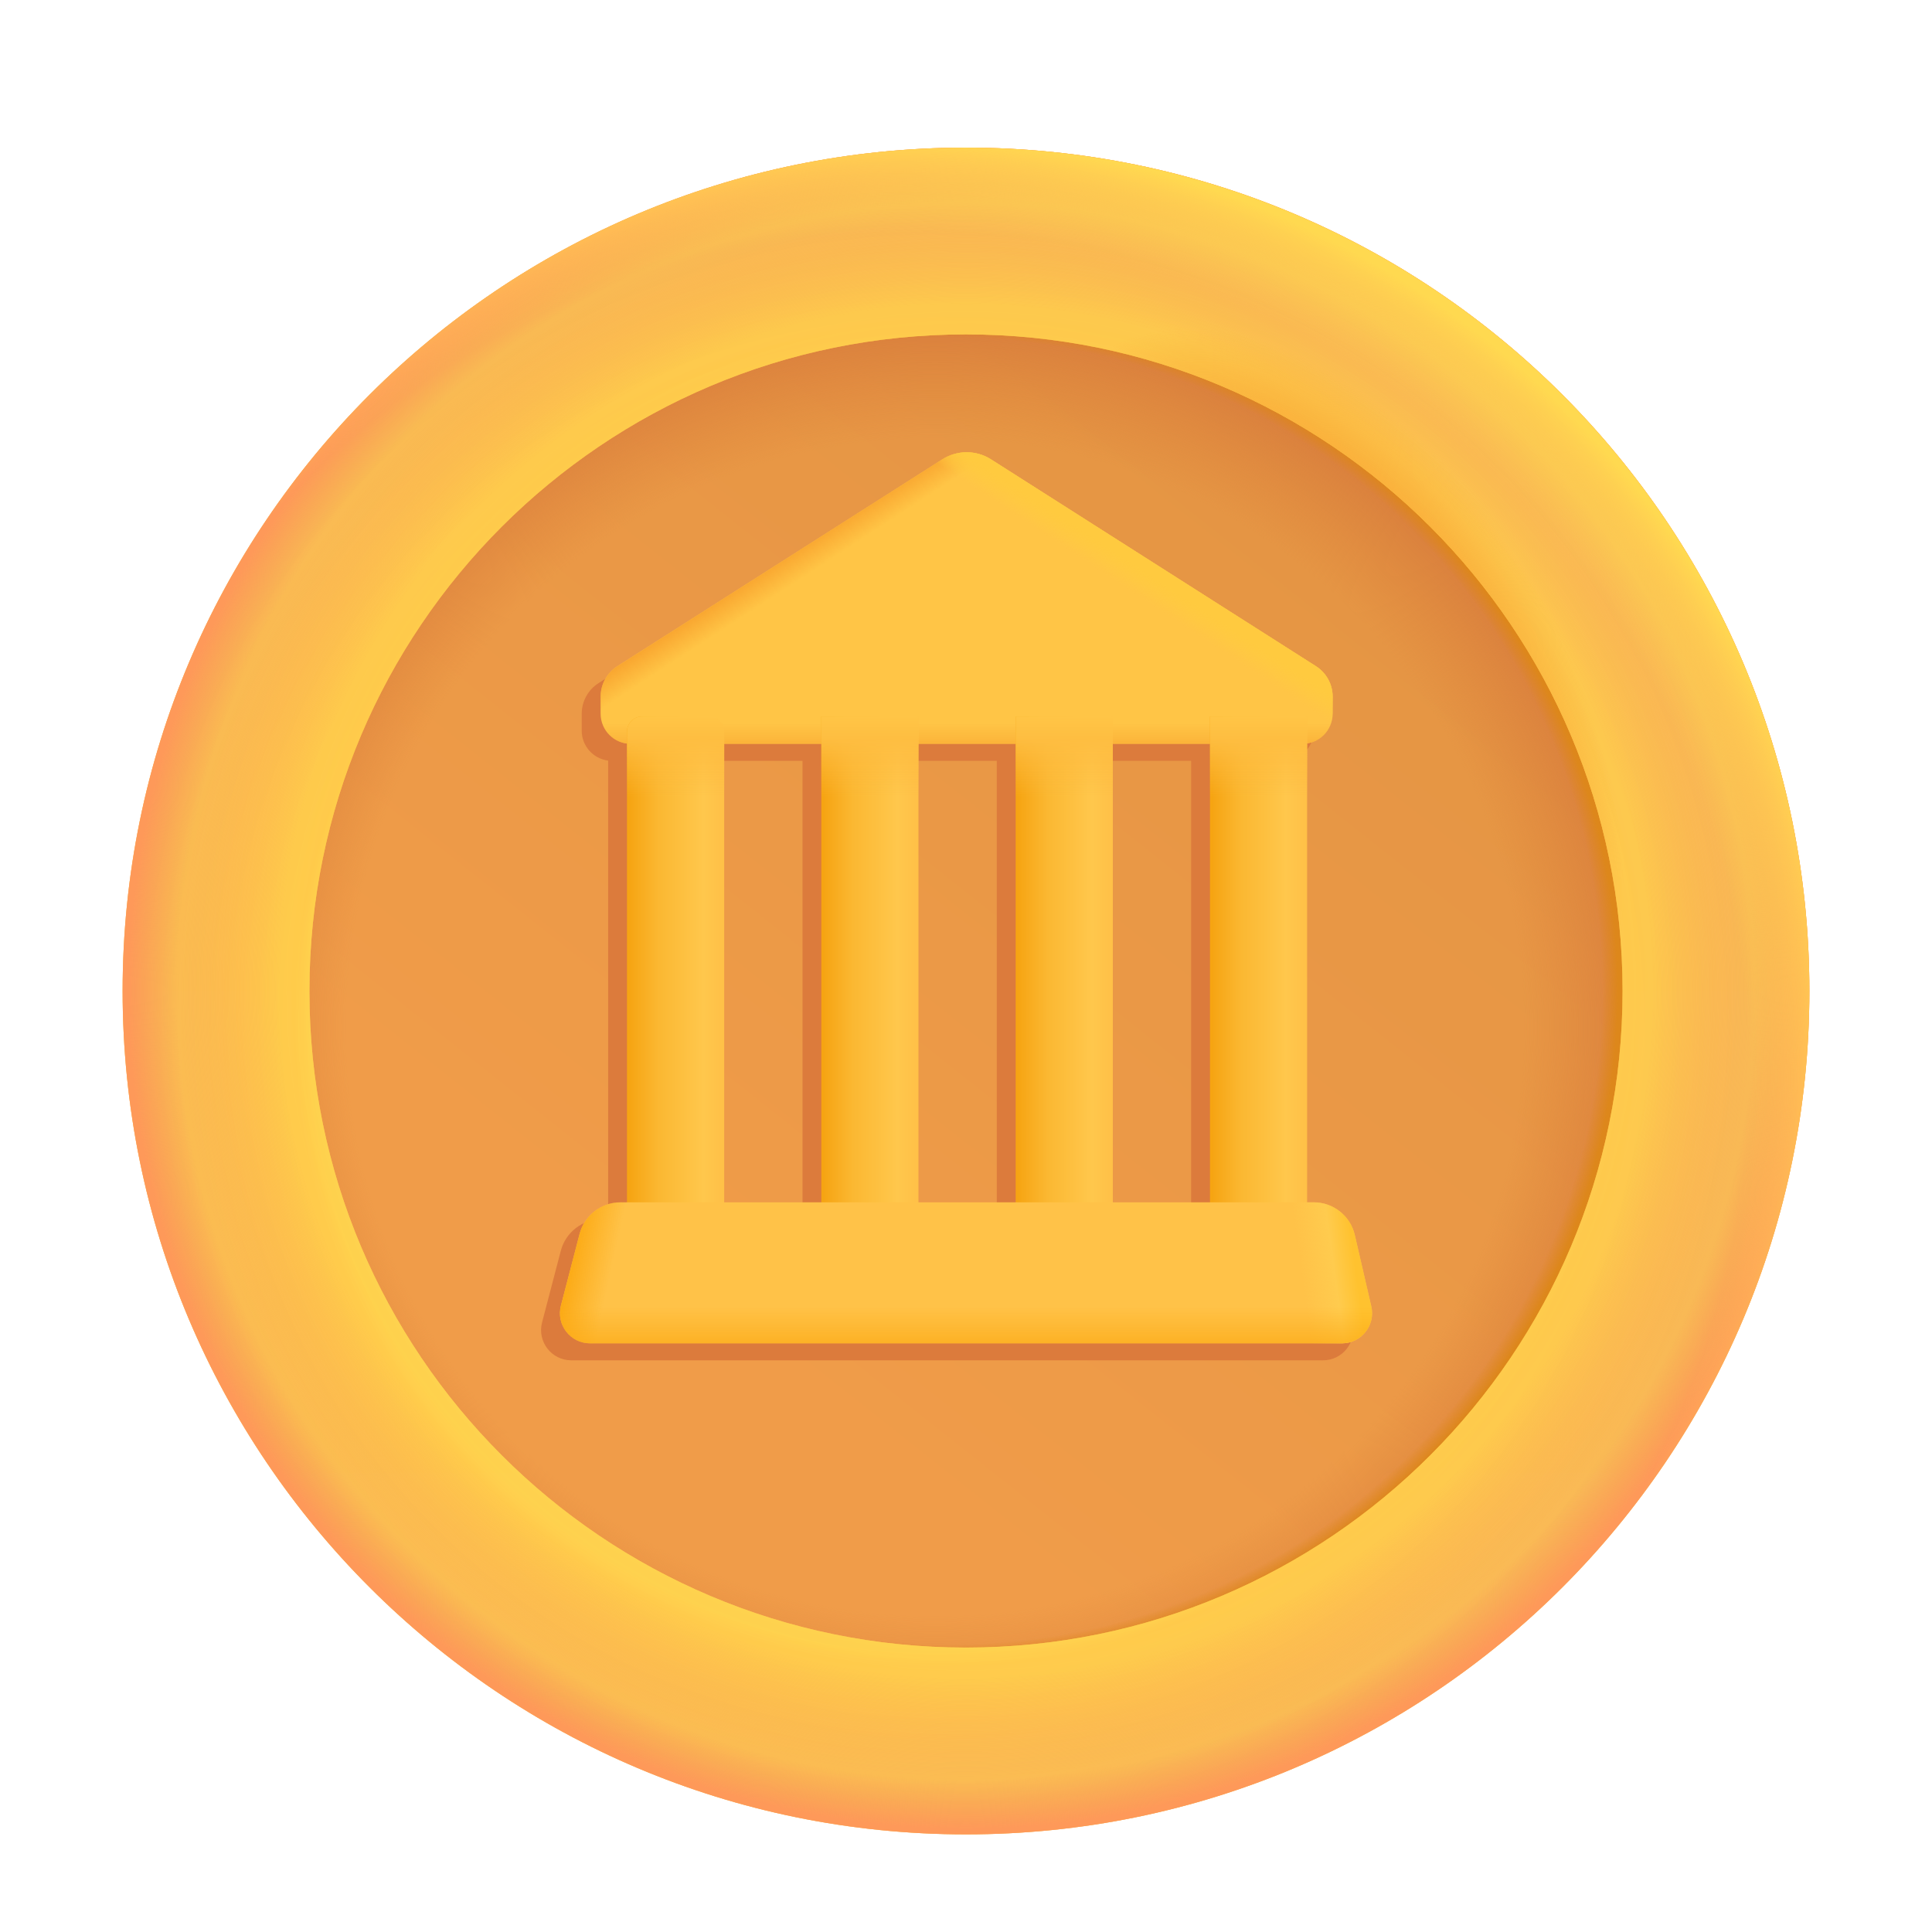 <svg width="32" height="32" viewBox="0 0 32 32" fill="none" xmlns="http://www.w3.org/2000/svg">
<circle cx="16" cy="16.414" r="11.123" fill="url(#paint0_linear_3493_36352)"/>
<circle cx="16" cy="16.414" r="11.123" fill="url(#paint1_radial_3493_36352)"/>
<circle cx="16" cy="16.414" r="11.123" fill="url(#paint2_radial_3493_36352)"/>
<path fill-rule="evenodd" clip-rule="evenodd" d="M16 30.383C23.715 30.383 29.969 24.129 29.969 16.414C29.969 8.699 23.715 2.445 16 2.445C8.285 2.445 2.031 8.699 2.031 16.414C2.031 24.129 8.285 30.383 16 30.383ZM16 27.289C22.006 27.289 26.875 22.42 26.875 16.414C26.875 10.408 22.006 5.539 16 5.539C9.994 5.539 5.125 10.408 5.125 16.414C5.125 22.42 9.994 27.289 16 27.289Z" fill="url(#paint3_linear_3493_36352)"/>
<path fill-rule="evenodd" clip-rule="evenodd" d="M16 30.383C23.715 30.383 29.969 24.129 29.969 16.414C29.969 8.699 23.715 2.445 16 2.445C8.285 2.445 2.031 8.699 2.031 16.414C2.031 24.129 8.285 30.383 16 30.383ZM16 27.289C22.006 27.289 26.875 22.42 26.875 16.414C26.875 10.408 22.006 5.539 16 5.539C9.994 5.539 5.125 10.408 5.125 16.414C5.125 22.42 9.994 27.289 16 27.289Z" fill="url(#paint4_radial_3493_36352)" fill-opacity="0.49"/>
<path fill-rule="evenodd" clip-rule="evenodd" d="M16 30.383C23.715 30.383 29.969 24.129 29.969 16.414C29.969 8.699 23.715 2.445 16 2.445C8.285 2.445 2.031 8.699 2.031 16.414C2.031 24.129 8.285 30.383 16 30.383ZM16 27.289C22.006 27.289 26.875 22.42 26.875 16.414C26.875 10.408 22.006 5.539 16 5.539C9.994 5.539 5.125 10.408 5.125 16.414C5.125 22.42 9.994 27.289 16 27.289Z" fill="url(#paint5_radial_3493_36352)"/>
<path fill-rule="evenodd" clip-rule="evenodd" d="M16 30.383C23.715 30.383 29.969 24.129 29.969 16.414C29.969 8.699 23.715 2.445 16 2.445C8.285 2.445 2.031 8.699 2.031 16.414C2.031 24.129 8.285 30.383 16 30.383ZM16 27.289C22.006 27.289 26.875 22.42 26.875 16.414C26.875 10.408 22.006 5.539 16 5.539C9.994 5.539 5.125 10.408 5.125 16.414C5.125 22.42 9.994 27.289 16 27.289Z" fill="url(#paint6_radial_3493_36352)"/>
<path fill-rule="evenodd" clip-rule="evenodd" d="M16 30.383C23.715 30.383 29.969 24.129 29.969 16.414C29.969 8.699 23.715 2.445 16 2.445C8.285 2.445 2.031 8.699 2.031 16.414C2.031 24.129 8.285 30.383 16 30.383ZM16 27.289C22.006 27.289 26.875 22.42 26.875 16.414C26.875 10.408 22.006 5.539 16 5.539C9.994 5.539 5.125 10.408 5.125 16.414C5.125 22.42 9.994 27.289 16 27.289Z" fill="url(#paint7_radial_3493_36352)"/>
<path fill-rule="evenodd" clip-rule="evenodd" d="M9.913 11.315C9.74 11.426 9.635 11.617 9.635 11.822V12.102C9.635 12.357 9.826 12.567 10.073 12.598V20.195H9.965C9.647 20.195 9.368 20.41 9.288 20.719L8.978 21.905C8.896 22.222 9.135 22.531 9.462 22.531H21.913C22.235 22.531 22.473 22.232 22.4 21.919L22.128 20.738C22.054 20.42 21.772 20.195 21.446 20.195H21.338V12.596C21.578 12.558 21.76 12.351 21.76 12.102V11.822C21.76 11.617 21.656 11.426 21.483 11.315L16.101 7.889C15.855 7.733 15.541 7.733 15.295 7.889L9.913 11.315ZM19.729 20.195V12.602H18.12V20.195H19.729ZM16.51 20.195V12.602H14.901V20.195H16.51ZM13.292 20.195V12.602H11.682V20.195H13.292Z" fill="#DC7B3C"/>
<path d="M9.948 11.54C9.948 11.335 10.053 11.144 10.226 11.034L15.607 7.608C15.853 7.452 16.167 7.452 16.413 7.608L21.795 11.034C21.968 11.144 22.073 11.335 22.073 11.54V11.82C22.073 12.097 21.849 12.32 21.573 12.32H10.448C10.172 12.32 9.948 12.097 9.948 11.82V11.54Z" fill="#FFC546"/>
<path d="M9.948 11.54C9.948 11.335 10.053 11.144 10.226 11.034L15.607 7.608C15.853 7.452 16.167 7.452 16.413 7.608L21.795 11.034C21.968 11.144 22.073 11.335 22.073 11.54V11.82C22.073 12.097 21.849 12.32 21.573 12.32H10.448C10.172 12.32 9.948 12.097 9.948 11.82V11.54Z" fill="url(#paint8_linear_3493_36352)"/>
<path d="M9.948 11.54C9.948 11.335 10.053 11.144 10.226 11.034L15.607 7.608C15.853 7.452 16.167 7.452 16.413 7.608L21.795 11.034C21.968 11.144 22.073 11.335 22.073 11.54V11.82C22.073 12.097 21.849 12.32 21.573 12.32H10.448C10.172 12.32 9.948 12.097 9.948 11.82V11.54Z" fill="url(#paint9_linear_3493_36352)"/>
<path d="M9.948 11.54C9.948 11.335 10.053 11.144 10.226 11.034L15.607 7.608C15.853 7.452 16.167 7.452 16.413 7.608L21.795 11.034C21.968 11.144 22.073 11.335 22.073 11.54V11.82C22.073 12.097 21.849 12.32 21.573 12.32H10.448C10.172 12.32 9.948 12.097 9.948 11.82V11.54Z" fill="url(#paint10_linear_3493_36352)"/>
<path d="M9.948 11.54C9.948 11.335 10.053 11.144 10.226 11.034L15.607 7.608C15.853 7.452 16.167 7.452 16.413 7.608L21.795 11.034C21.968 11.144 22.073 11.335 22.073 11.54V11.82C22.073 12.097 21.849 12.32 21.573 12.32H10.448C10.172 12.32 9.948 12.097 9.948 11.82V11.54Z" fill="url(#paint11_linear_3493_36352)"/>
<path d="M10.385 12.117C10.385 11.979 10.497 11.867 10.635 11.867H11.745C11.883 11.867 11.995 11.979 11.995 12.117V20.133H10.385V12.117Z" fill="url(#paint12_linear_3493_36352)"/>
<path d="M10.385 12.117C10.385 11.979 10.497 11.867 10.635 11.867H11.745C11.883 11.867 11.995 11.979 11.995 12.117V20.133H10.385V12.117Z" fill="url(#paint13_linear_3493_36352)"/>
<rect x="13.604" y="11.867" width="1.609" height="8.266" fill="url(#paint14_linear_3493_36352)"/>
<rect x="13.604" y="11.867" width="1.609" height="8.266" fill="url(#paint15_linear_3493_36352)"/>
<rect x="16.823" y="11.867" width="1.609" height="8.266" fill="url(#paint16_linear_3493_36352)"/>
<rect x="16.823" y="11.867" width="1.609" height="8.266" fill="url(#paint17_linear_3493_36352)"/>
<rect x="20.041" y="11.867" width="1.609" height="8.266" fill="url(#paint18_linear_3493_36352)"/>
<rect x="20.041" y="11.867" width="1.609" height="8.266" fill="url(#paint19_linear_3493_36352)"/>
<path d="M9.6 20.437C9.681 20.129 9.959 19.914 10.278 19.914H21.758C22.084 19.914 22.367 20.139 22.44 20.457L22.713 21.638C22.785 21.951 22.547 22.25 22.226 22.25H9.775C9.447 22.25 9.208 21.941 9.291 21.624L9.6 20.437Z" fill="#FFC248"/>
<path d="M9.6 20.437C9.681 20.129 9.959 19.914 10.278 19.914H21.758C22.084 19.914 22.367 20.139 22.44 20.457L22.713 21.638C22.785 21.951 22.547 22.25 22.226 22.25H9.775C9.447 22.25 9.208 21.941 9.291 21.624L9.6 20.437Z" fill="url(#paint20_linear_3493_36352)"/>
<path d="M9.6 20.437C9.681 20.129 9.959 19.914 10.278 19.914H21.758C22.084 19.914 22.367 20.139 22.44 20.457L22.713 21.638C22.785 21.951 22.547 22.25 22.226 22.25H9.775C9.447 22.25 9.208 21.941 9.291 21.624L9.6 20.437Z" fill="url(#paint21_linear_3493_36352)"/>
<path d="M9.6 20.437C9.681 20.129 9.959 19.914 10.278 19.914H21.758C22.084 19.914 22.367 20.139 22.44 20.457L22.713 21.638C22.785 21.951 22.547 22.25 22.226 22.25H9.775C9.447 22.25 9.208 21.941 9.291 21.624L9.6 20.437Z" fill="url(#paint22_linear_3493_36352)"/>
<defs>
<linearGradient id="paint0_linear_3493_36352" x1="11.461" y1="21.976" x2="23.48" y2="6.825" gradientUnits="userSpaceOnUse">
<stop stop-color="#F09C49"/>
<stop offset="1" stop-color="#E39443"/>
</linearGradient>
<radialGradient id="paint1_radial_3493_36352" cx="0" cy="0" r="1" gradientUnits="userSpaceOnUse" gradientTransform="translate(15.489 17.013) rotate(-36.384) scale(12.07)">
<stop offset="0.807" stop-color="#DB7F38" stop-opacity="0"/>
<stop offset="1" stop-color="#D6793C"/>
</radialGradient>
<radialGradient id="paint2_radial_3493_36352" cx="0" cy="0" r="1" gradientUnits="userSpaceOnUse" gradientTransform="translate(15.716 16.414) rotate(56.287) scale(11.421)">
<stop offset="0.948" stop-color="#DD871B" stop-opacity="0"/>
<stop offset="0.971" stop-color="#DD871B"/>
</radialGradient>
<linearGradient id="paint3_linear_3493_36352" x1="16" y1="2.445" x2="16" y2="30.383" gradientUnits="userSpaceOnUse">
<stop stop-color="#FFC444"/>
<stop offset="1" stop-color="#FFC24B"/>
</linearGradient>
<radialGradient id="paint4_radial_3493_36352" cx="0" cy="0" r="1" gradientUnits="userSpaceOnUse" gradientTransform="translate(15.5 17) rotate(87.86) scale(13.392)">
<stop offset="0.779" stop-color="#FEDB54"/>
<stop offset="0.798" stop-color="#FFC34A"/>
<stop offset="1" stop-color="#F3AF62"/>
</radialGradient>
<radialGradient id="paint5_radial_3493_36352" cx="0" cy="0" r="1" gradientUnits="userSpaceOnUse" gradientTransform="translate(16 16.414) rotate(106.133) scale(13.932)">
<stop offset="0.101" stop-color="#FFD64D" stop-opacity="0.19"/>
<stop offset="0.819" stop-color="#FFD64D" stop-opacity="0.44"/>
<stop offset="0.941" stop-color="#F79852" stop-opacity="0"/>
<stop offset="1" stop-color="#FE9959"/>
</radialGradient>
<radialGradient id="paint6_radial_3493_36352" cx="0" cy="0" r="1" gradientUnits="userSpaceOnUse" gradientTransform="translate(14.966 17.837) rotate(-14.706) scale(15.511)">
<stop offset="0.899" stop-color="#FFD950" stop-opacity="0"/>
<stop offset="1" stop-color="#FFD950"/>
</radialGradient>
<radialGradient id="paint7_radial_3493_36352" cx="0" cy="0" r="1" gradientUnits="userSpaceOnUse" gradientTransform="translate(21.728 12.138) rotate(62.48) scale(9.832 5.96)">
<stop offset="0.506" stop-color="#F8A332"/>
<stop offset="0.739" stop-color="#F8A332" stop-opacity="0"/>
</radialGradient>
<linearGradient id="paint8_linear_3493_36352" x1="13.037" y1="9.201" x2="13.832" y2="10.42" gradientUnits="userSpaceOnUse">
<stop stop-color="#F9A630"/>
<stop offset="0.311" stop-color="#F9A630" stop-opacity="0"/>
</linearGradient>
<linearGradient id="paint9_linear_3493_36352" x1="13.832" y1="12.561" x2="13.832" y2="10.688" gradientUnits="userSpaceOnUse">
<stop stop-color="#F9A630"/>
<stop offset="0.311" stop-color="#F9A630" stop-opacity="0"/>
</linearGradient>
<linearGradient id="paint10_linear_3493_36352" x1="17.859" y1="8.531" x2="16.937" y2="9.967" gradientUnits="userSpaceOnUse">
<stop stop-color="#FFC93F"/>
<stop offset="0.311" stop-color="#FFCC46" stop-opacity="0"/>
</linearGradient>
<linearGradient id="paint11_linear_3493_36352" x1="19.312" y1="9.289" x2="18.906" y2="9.906" gradientUnits="userSpaceOnUse">
<stop offset="0.459" stop-color="#FFCA3F"/>
<stop offset="1" stop-color="#FFCA3F" stop-opacity="0"/>
</linearGradient>
<linearGradient id="paint12_linear_3493_36352" x1="10.098" y1="15.059" x2="11.995" y2="15.059" gradientUnits="userSpaceOnUse">
<stop offset="0.167" stop-color="#F6A412"/>
<stop offset="0.43" stop-color="#FBB832"/>
<stop offset="0.817" stop-color="#FFC74C"/>
<stop offset="1" stop-color="#FFC047"/>
</linearGradient>
<linearGradient id="paint13_linear_3493_36352" x1="11.19" y1="11.867" x2="11.19" y2="13.202" gradientUnits="userSpaceOnUse">
<stop stop-color="#FFC546"/>
<stop offset="0.26" stop-color="#FEBE41"/>
<stop offset="1" stop-color="#FDB93E" stop-opacity="0"/>
</linearGradient>
<linearGradient id="paint14_linear_3493_36352" x1="13.317" y1="15.059" x2="15.213" y2="15.059" gradientUnits="userSpaceOnUse">
<stop offset="0.167" stop-color="#F6A412"/>
<stop offset="0.43" stop-color="#FBB832"/>
<stop offset="0.817" stop-color="#FFC74C"/>
<stop offset="1" stop-color="#FFC047"/>
</linearGradient>
<linearGradient id="paint15_linear_3493_36352" x1="14.409" y1="11.867" x2="14.409" y2="13.202" gradientUnits="userSpaceOnUse">
<stop stop-color="#FFC546"/>
<stop offset="0.26" stop-color="#FEBE41"/>
<stop offset="1" stop-color="#FDB93E" stop-opacity="0"/>
</linearGradient>
<linearGradient id="paint16_linear_3493_36352" x1="16.536" y1="15.059" x2="18.432" y2="15.059" gradientUnits="userSpaceOnUse">
<stop offset="0.167" stop-color="#F6A412"/>
<stop offset="0.43" stop-color="#FBB832"/>
<stop offset="0.817" stop-color="#FFC74C"/>
<stop offset="1" stop-color="#FFC047"/>
</linearGradient>
<linearGradient id="paint17_linear_3493_36352" x1="17.627" y1="11.867" x2="17.627" y2="13.202" gradientUnits="userSpaceOnUse">
<stop stop-color="#FFC546"/>
<stop offset="0.26" stop-color="#FEBE41"/>
<stop offset="1" stop-color="#FDB93E" stop-opacity="0"/>
</linearGradient>
<linearGradient id="paint18_linear_3493_36352" x1="19.755" y1="15.059" x2="21.651" y2="15.059" gradientUnits="userSpaceOnUse">
<stop offset="0.167" stop-color="#F6A412"/>
<stop offset="0.43" stop-color="#FBB832"/>
<stop offset="0.817" stop-color="#FFC74C"/>
<stop offset="1" stop-color="#FFC047"/>
</linearGradient>
<linearGradient id="paint19_linear_3493_36352" x1="20.846" y1="11.867" x2="20.846" y2="13.202" gradientUnits="userSpaceOnUse">
<stop stop-color="#FFC546"/>
<stop offset="0.26" stop-color="#FEBE41"/>
<stop offset="1" stop-color="#FDB93E" stop-opacity="0"/>
</linearGradient>
<linearGradient id="paint20_linear_3493_36352" x1="22.468" y1="21.082" x2="21.575" y2="21.205" gradientUnits="userSpaceOnUse">
<stop stop-color="#FFC22F"/>
<stop offset="0.399" stop-color="#FFCB4E"/>
<stop offset="1" stop-color="#FFCB4E" stop-opacity="0"/>
</linearGradient>
<linearGradient id="paint21_linear_3493_36352" x1="9.358" y1="21.125" x2="10.071" y2="21.282" gradientUnits="userSpaceOnUse">
<stop stop-color="#FCA912"/>
<stop offset="1" stop-color="#FCA912" stop-opacity="0"/>
</linearGradient>
<linearGradient id="paint22_linear_3493_36352" x1="10.071" y1="22.575" x2="10.071" y2="21.641" gradientUnits="userSpaceOnUse">
<stop stop-color="#FCA912"/>
<stop offset="1" stop-color="#FCA912" stop-opacity="0"/>
</linearGradient>
</defs>
</svg>
